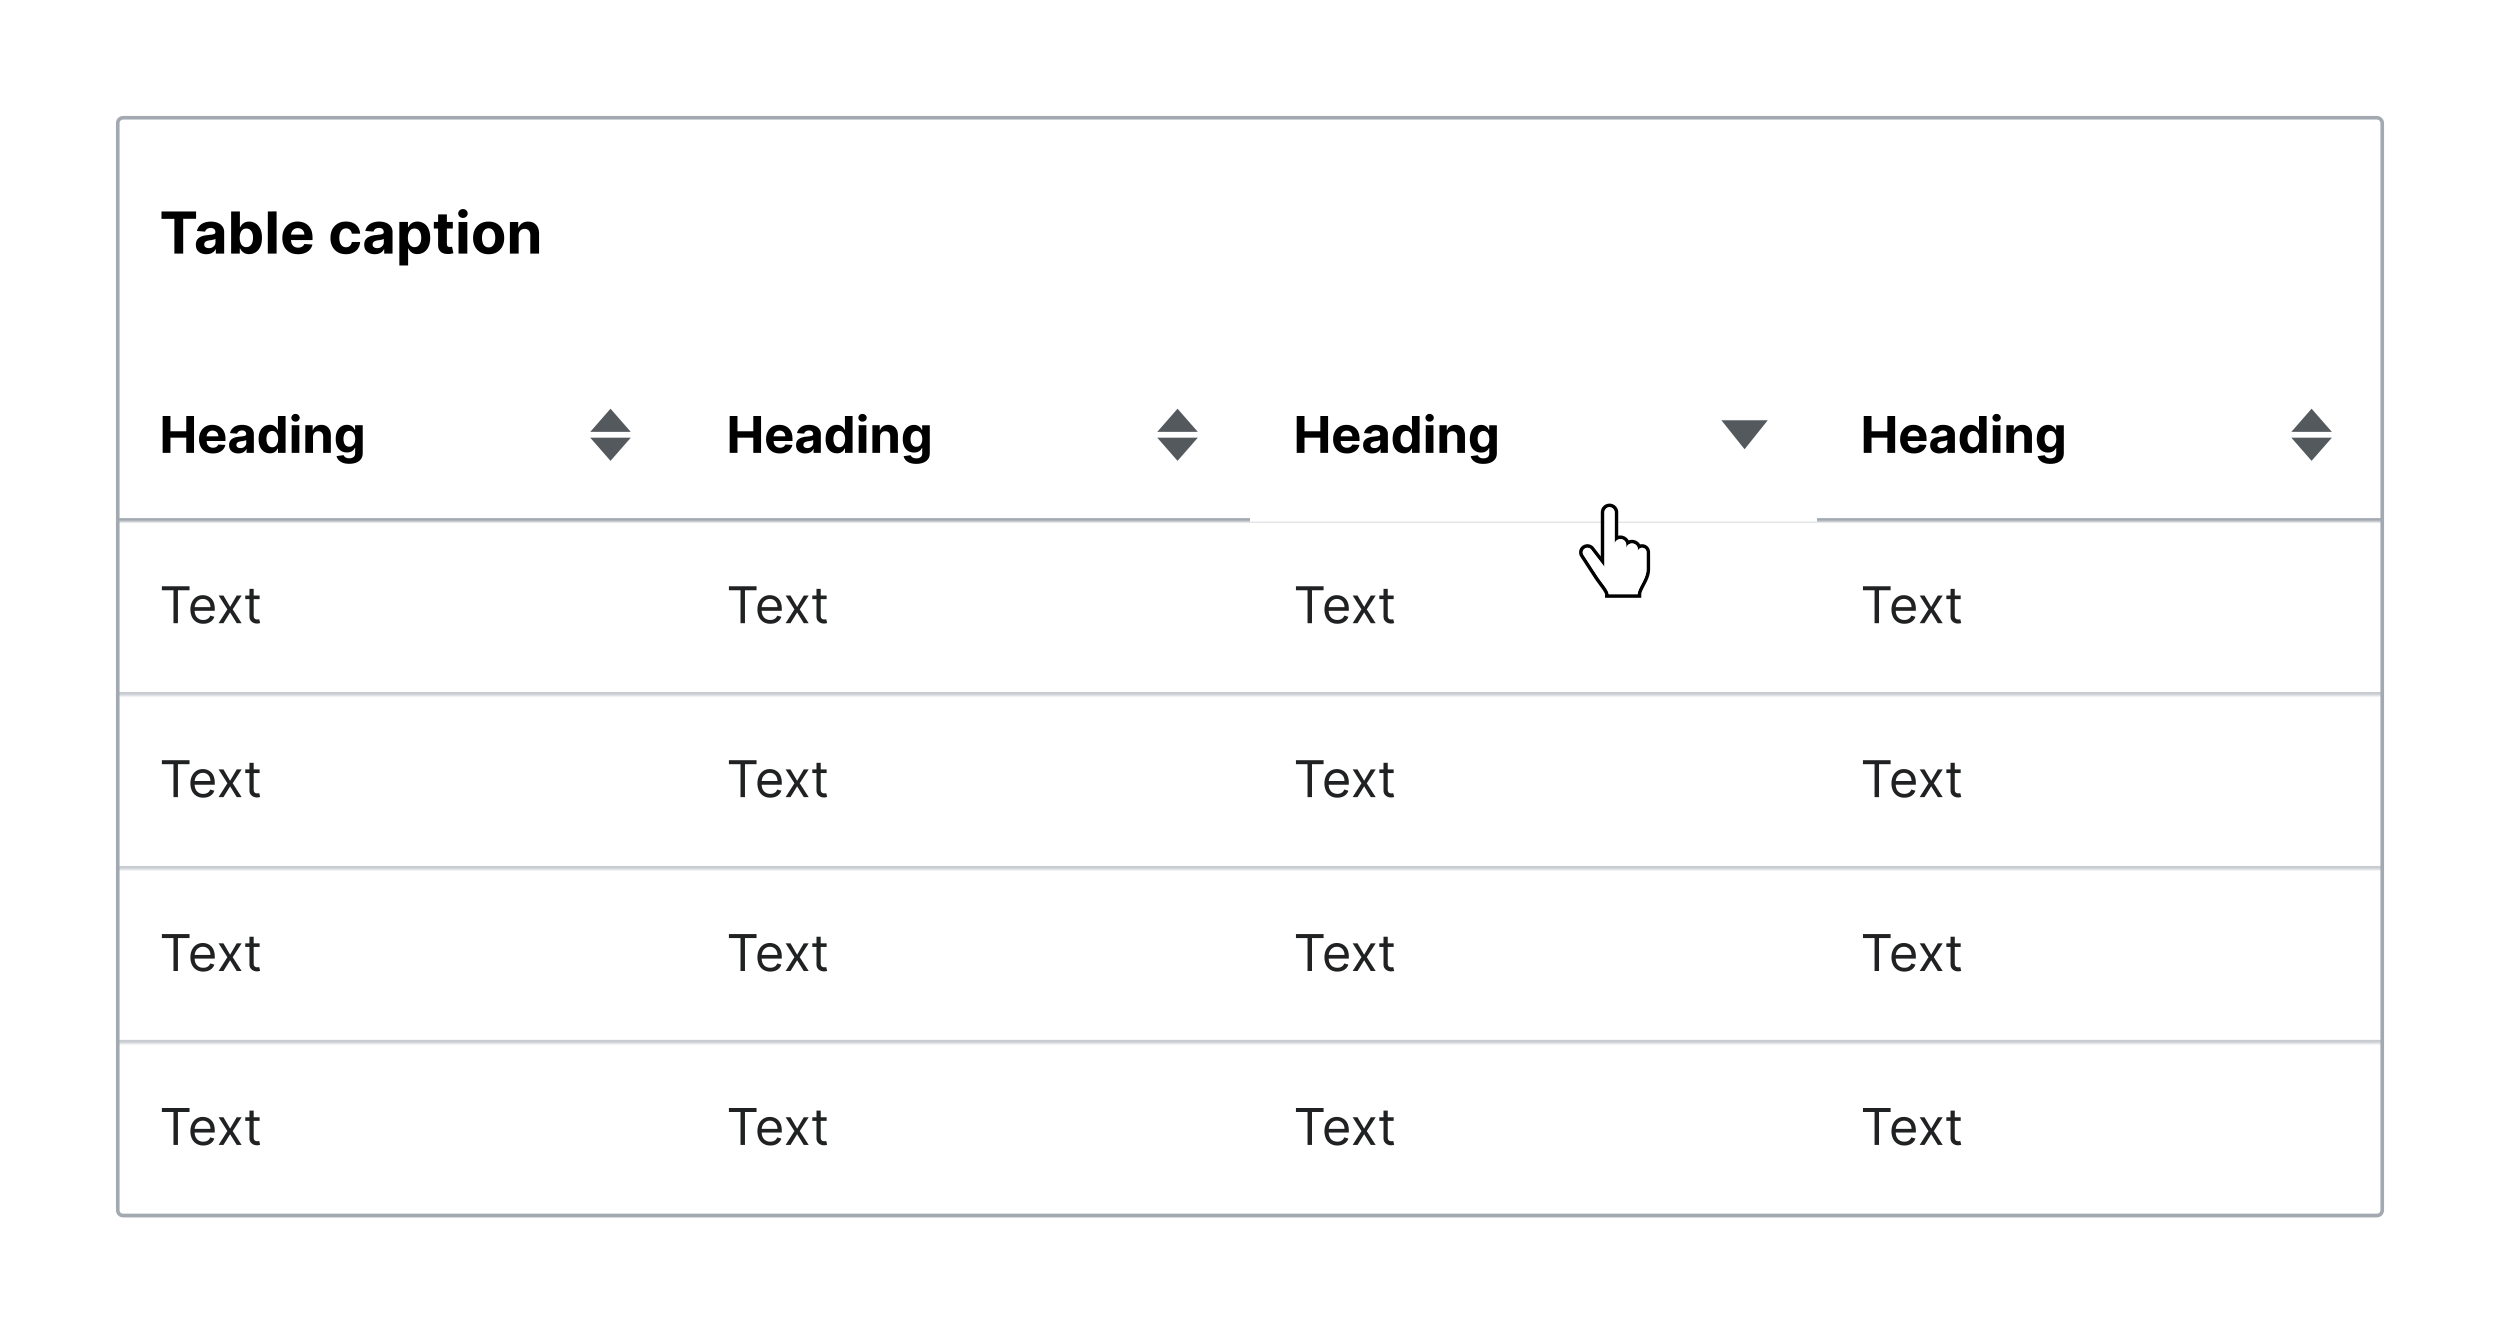 <?xml version="1.0" encoding="UTF-8"?>
<svg xmlns="http://www.w3.org/2000/svg" width="690" height="368" fill="none" viewBox="0 0 690 368">
	<g clip-path="url(#a)">
		<path fill="#fff" d="M32 34a2 2 0 0 1 2-2h622a2 2 0 0 1 2 2v300a2 2 0 0 1-2 2H34a2 2 0 0 1-2-2z"/>
		<path fill="#000" d="M44.57 60.4v-2.04h9.55v2.03h-3.56V70h-2.43v-9.6zm12.38 9.77a4 4 0 0 1-1.49-.3 2.4 2.4 0 0 1-1.03-.87 2.6 2.6 0 0 1-.37-1.44q0-.72.26-1.22.27-.5.73-.8a4 4 0 0 1 1.05-.45 8 8 0 0 1 1.23-.21l1.23-.15q.47-.07.68-.22a.5.5 0 0 0 .2-.42v-.03q0-.54-.33-.84a1.4 1.4 0 0 0-.96-.3q-.65 0-1.04.3-.38.28-.5.71l-2.25-.18a3 3 0 0 1 .67-1.37q.5-.6 1.3-.9a5.6 5.6 0 0 1 3.23-.15q.67.17 1.18.53a2.6 2.6 0 0 1 1.13 2.25V70h-2.3v-1.21h-.06q-.21.4-.57.72a3 3 0 0 1-.84.48 4 4 0 0 1-1.15.17m.7-1.67q.53 0 .94-.21a2 2 0 0 0 .64-.58q.24-.37.24-.83v-.93a1 1 0 0 1-.32.14l-.43.1-.5.1-.44.06a3 3 0 0 0-.74.2 1 1 0 0 0-.5.37 1 1 0 0 0-.17.56q0 .5.36.76.36.25.92.25Zm6.14 1.5V58.36h2.42v4.38h.08q.16-.36.46-.72t.8-.61a3 3 0 0 1 1.22-.25 3.3 3.3 0 0 1 1.76.5q.8.5 1.3 1.5.47.99.47 2.49 0 1.46-.47 2.46a3.5 3.5 0 0 1-1.27 1.52 3.3 3.3 0 0 1-1.8.51 3 3 0 0 1-1.2-.23 3 3 0 0 1-.8-.59 3 3 0 0 1-.47-.72h-.11V70zm2.37-4.36q0 .78.22 1.35.21.6.62.9.41.33 1 .33t1-.33.62-.9q.21-.6.21-1.35t-.2-1.33a2 2 0 0 0-.63-.9q-.4-.32-1-.32t-1 .3-.62.9-.22 1.35m10.18-7.28V70h-2.42V58.36zm5.92 11.81q-1.35 0-2.32-.55a3.7 3.7 0 0 1-1.5-1.55 5 5 0 0 1-.51-2.4q0-1.34.52-2.36a4 4 0 0 1 1.47-1.58 4.3 4.3 0 0 1 2.24-.57q.86 0 1.6.28a3.6 3.6 0 0 1 2.19 2.2q.3.83.31 1.95v.67H78.9v-1.5H84q0-.52-.23-.93a1.6 1.6 0 0 0-.64-.63 2 2 0 0 0-.92-.23q-.56 0-.98.25a2 2 0 0 0-.66.68q-.24.42-.24.94v1.42q0 .64.24 1.12t.68.73 1.06.25q.4 0 .73-.11a2 2 0 0 0 .58-.34q.24-.23.36-.56l2.24.15a3 3 0 0 1-.7 1.41q-.53.6-1.35.93a5 5 0 0 1-1.9.33m13.23 0q-1.35 0-2.31-.57A4 4 0 0 1 91.71 68a5 5 0 0 1-.5-2.34q0-1.35.5-2.35a4 4 0 0 1 1.5-1.59q.95-.57 2.28-.57 1.14 0 2 .41a3.3 3.3 0 0 1 1.35 1.17q.5.75.55 1.76H97.1a1.8 1.8 0 0 0-.51-1.05q-.4-.4-1.07-.4-.56 0-.99.3-.41.3-.64.88t-.24 1.4q0 .84.23 1.43.23.58.65.89.42.3.99.3.4 0 .74-.16.33-.18.55-.5.22-.33.3-.79h2.28a3.6 3.6 0 0 1-.55 1.76 3.3 3.3 0 0 1-1.34 1.18q-.85.43-2.01.43m7.93 0q-.83 0-1.48-.3a2.4 2.4 0 0 1-1.04-.87 2.6 2.6 0 0 1-.37-1.44q0-.72.26-1.22.27-.5.73-.8a4 4 0 0 1 1.05-.45 8 8 0 0 1 1.23-.22l1.23-.14q.47-.07.68-.22a.5.5 0 0 0 .2-.42v-.03q0-.54-.33-.84a1.4 1.4 0 0 0-.96-.3q-.65 0-1.04.3-.38.28-.5.71l-2.25-.18a3 3 0 0 1 .67-1.37q.5-.6 1.3-.9a5.6 5.6 0 0 1 3.23-.15q.67.17 1.18.53a2.6 2.6 0 0 1 1.13 2.25V70h-2.3v-1.21h-.07q-.2.4-.56.72a3 3 0 0 1-.84.48q-.5.17-1.15.17m.7-1.68q.53 0 .94-.2a2 2 0 0 0 .64-.59q.23-.36.23-.82v-.93a1 1 0 0 1-.3.14l-.44.1-.5.1-.44.06a3 3 0 0 0-.74.2 1 1 0 0 0-.5.36 1 1 0 0 0-.17.57q0 .5.36.76.36.25.92.25m6.1 4.78v-12h2.38v1.47h.11q.15-.36.46-.72.3-.36.8-.61a3.3 3.3 0 0 1 4.28 1.74q.48 1 .48 2.5 0 1.46-.47 2.46a3.5 3.5 0 0 1-1.28 1.52 3.3 3.3 0 0 1-1.8.51 3 3 0 0 1-1.2-.23 3 3 0 0 1-.8-.59 3 3 0 0 1-.47-.72h-.07v4.67zm2.36-7.63q0 .78.22 1.35.21.6.63.9.4.33.99.33.6 0 1-.33t.62-.9q.22-.6.22-1.35t-.22-1.33a2 2 0 0 0-.61-.9q-.41-.32-1.01-.32t-1 .3-.62.9-.22 1.35m12.4-4.37v1.82h-5.25v-1.82zm-4.06-2.09h2.42v8.14q0 .33.1.52a.6.6 0 0 0 .29.26q.19.07.43.07.17 0 .34-.03l.26-.05.38 1.8-.5.13a4 4 0 0 1-.81.1q-.88.03-1.53-.23a2 2 0 0 1-1.02-.83 2.5 2.5 0 0 1-.36-1.42zM126.56 70v-8.73h2.42V70zm1.22-9.85q-.54 0-.93-.36a1.2 1.2 0 0 1-.38-.87q0-.5.38-.86.39-.36.93-.36.53 0 .92.36.38.36.38.86 0 .51-.38.87a1.3 1.3 0 0 1-.92.36m7.08 10.02q-1.32 0-2.29-.56a4 4 0 0 1-1.48-1.58 5 5 0 0 1-.52-2.36q0-1.35.52-2.36a4 4 0 0 1 1.48-1.58q.97-.57 2.3-.57 1.31 0 2.28.57t1.48 1.58q.53 1 .53 2.36 0 1.34-.53 2.36a4 4 0 0 1-1.48 1.58q-.96.56-2.29.56m.01-1.88q.6.01 1-.34.41-.34.62-.94.2-.6.2-1.36 0-.75-.2-1.36-.2-.59-.61-.94a1.5 1.5 0 0 0-1-.34q-.61 0-1.03.34-.4.35-.62.95-.2.6-.2 1.35t.2 1.36.62.94q.42.34 1.02.34m8.28-3.34V70h-2.42v-8.73h2.3v1.54h.11q.3-.75.97-1.2.68-.45 1.66-.45.9 0 1.58.4.67.4 1.05 1.13.38.75.38 1.75V70h-2.42v-5.12q0-.8-.41-1.25-.42-.45-1.14-.46-.5 0-.87.21-.36.21-.58.61-.2.4-.2.96"/>
		<mask id="b" fill="#fff">
			<path d="M32 96h626v48H32z"/>
		</mask>
		<path fill="#A2A9B1" d="M658 143H32v2h626z" mask="url(#b)"/>
		<g clip-path="url(#c)">
			<path fill="#000" d="M44.89 125v-10.18h2.15v4.2h4.37v-4.2h2.14V125h-2.14v-4.2h-4.37v4.2zm13.84.15q-1.18 0-2.03-.48a3.3 3.3 0 0 1-1.3-1.36 4.5 4.5 0 0 1-.46-2.1q0-1.17.46-2.06a3.4 3.4 0 0 1 1.29-1.39q.82-.5 1.96-.5.75 0 1.4.25a3.1 3.1 0 0 1 1.91 1.93q.27.73.27 1.7v.58H55.8v-1.3h4.45a1.6 1.6 0 0 0-.2-.82 1.4 1.4 0 0 0-.55-.55 1.6 1.6 0 0 0-.81-.2 1.6 1.6 0 0 0-.86.22 1.6 1.6 0 0 0-.57.6q-.2.35-.22.81v1.25q0 .56.21.98.22.4.6.63a2 2 0 0 0 .92.23q.36 0 .65-.1a1.3 1.3 0 0 0 .82-.79l1.96.13a3 3 0 0 1-.61 1.23q-.45.52-1.19.82-.72.3-1.66.29m7.02 0a3 3 0 0 1-1.3-.26 2 2 0 0 1-.9-.76 2.3 2.3 0 0 1-.33-1.26q0-.64.23-1.07t.64-.7a3 3 0 0 1 .91-.4 7 7 0 0 1 1.08-.18l1.08-.13q.4-.07.59-.2a.4.4 0 0 0 .18-.36v-.03q0-.47-.3-.73-.29-.26-.83-.26-.57 0-.91.25a1.2 1.2 0 0 0-.45.63l-1.96-.16q.15-.69.6-1.2a3 3 0 0 1 1.12-.79q.7-.28 1.61-.28.63 0 1.22.15t1.04.47a2.3 2.3 0 0 1 .98 1.97V125h-2v-1.06h-.07a2 2 0 0 1-.49.63q-.3.27-.74.43a3 3 0 0 1-1 .14m.6-1.47q.48 0 .83-.18.36-.2.57-.5.2-.33.2-.73v-.81a1 1 0 0 1-.28.12l-.38.1-.43.07-.38.05a3 3 0 0 0-.65.18q-.28.12-.44.32a1 1 0 0 0-.15.5q0 .43.31.66.32.22.8.22m8.12 1.44q-.86 0-1.58-.44a3 3 0 0 1-1.11-1.33 5 5 0 0 1-.41-2.16q0-1.3.42-2.18.42-.87 1.12-1.3a3 3 0 0 1 1.55-.45q.65 0 1.07.22t.7.54.4.63h.07v-3.83h2.11V125h-2.09v-1.22h-.09q-.15.3-.42.63a2 2 0 0 1-.7.51q-.42.2-1.04.2m.67-1.68q.51 0 .86-.28.36-.28.55-.79a3 3 0 0 0 .2-1.19q0-.68-.2-1.18a1.7 1.7 0 0 0-.54-.78 1.4 1.4 0 0 0-.87-.27q-.52 0-.88.28t-.54.79a3 3 0 0 0-.19 1.16q0 .67.19 1.18.18.5.54.8.36.28.88.28M80.5 125v-7.64h2.12V125zm1.07-8.62a1.2 1.2 0 0 1-.81-.31 1 1 0 0 1-.34-.76 1 1 0 0 1 .34-.75 1 1 0 0 1 .8-.32q.48 0 .81.32a1 1 0 0 1 .34.75q0 .43-.34.76a1 1 0 0 1-.8.3m4.82 4.2V125h-2.12v-7.64h2.02v1.35h.1q.24-.67.84-1.05.6-.4 1.45-.4.8 0 1.39.35.6.35.92 1 .32.63.32 1.53V125H89.2v-4.48q0-.7-.36-1.1t-1-.4a1.5 1.5 0 0 0-.76.19 1.3 1.3 0 0 0-.5.54 2 2 0 0 0-.19.84Zm10 7.44q-1.04 0-1.77-.28a3 3 0 0 1-1.17-.76 2.3 2.3 0 0 1-.56-1.09l1.96-.26a1.3 1.3 0 0 0 .8.75q.31.12.78.12.69 0 1.14-.34.45-.33.45-1.12v-1.4h-.09a2 2 0 0 1-.41.6 2 2 0 0 1-.72.47q-.44.18-1.05.18a3 3 0 0 1-1.56-.4 3 3 0 0 1-1.12-1.23 5 5 0 0 1-.41-2.1q0-1.29.42-2.16.43-.87 1.12-1.3a3 3 0 0 1 1.55-.44q.65 0 1.07.22.44.21.7.54.27.31.41.63h.08v-1.29h2.1v7.71q0 .98-.47 1.63-.48.66-1.32.99-.83.33-1.94.33m.04-4.72q.51 0 .86-.25.36-.27.55-.74.2-.48.2-1.15 0-.68-.2-1.17a1.7 1.7 0 0 0-.54-.77 1.4 1.4 0 0 0-.87-.27q-.53 0-.88.28a1.7 1.7 0 0 0-.55.78 3 3 0 0 0-.18 1.15q0 .66.18 1.14.2.48.55.74t.88.26"/>
			<path fill="#54595D" d="m168.5 112.8-5.6 6.4h11.2zm0 14.4-5.6-6.4h11.2z"/>
		</g>
		<g clip-path="url(#d)">
			<path fill="#000" d="M201.39 125v-10.18h2.15v4.2h4.37v-4.2h2.14V125h-2.14v-4.2h-4.37v4.2zm13.84.15q-1.18 0-2.03-.48a3.3 3.3 0 0 1-1.3-1.36 4.5 4.5 0 0 1-.46-2.1q0-1.17.46-2.06a3.4 3.4 0 0 1 1.28-1.39q.84-.5 1.96-.5.76 0 1.41.25a3.1 3.1 0 0 1 1.91 1.93q.27.73.27 1.7v.58h-6.44v-1.3h4.45q0-.46-.2-.82a1.4 1.4 0 0 0-.55-.55 1.6 1.6 0 0 0-.81-.2q-.47 0-.86.22a1.6 1.6 0 0 0-.57.6q-.2.35-.22.81v1.25q0 .56.21.98.23.4.6.63.4.23.92.23.36 0 .65-.1a1.3 1.3 0 0 0 .82-.79l1.96.13a3 3 0 0 1-.61 1.23q-.45.52-1.19.82-.72.3-1.66.29m7.02 0a3 3 0 0 1-1.3-.26 2 2 0 0 1-.9-.76 2.3 2.3 0 0 1-.33-1.26q0-.64.23-1.07t.64-.7q.4-.25.91-.4.51-.14 1.08-.18l1.08-.13q.4-.07.59-.2a.4.4 0 0 0 .18-.36v-.03q0-.47-.3-.73-.29-.26-.83-.26-.57 0-.91.25a1.2 1.2 0 0 0-.45.63l-1.96-.16q.15-.69.6-1.2a3 3 0 0 1 1.12-.79q.7-.28 1.61-.28.63 0 1.22.15t1.04.47a2.3 2.3 0 0 1 .98 1.97V125h-2v-1.06h-.07a2 2 0 0 1-1.23 1.06 3 3 0 0 1-1 .14m.6-1.47q.48 0 .83-.18.36-.2.56-.5.2-.33.2-.73v-.81l-.27.12-.38.1-.43.07-.38.05a3 3 0 0 0-.65.18q-.28.12-.44.32a1 1 0 0 0-.15.5q0 .43.31.66.32.22.8.22m8.12 1.44q-.86 0-1.58-.44a3 3 0 0 1-1.11-1.33 5 5 0 0 1-.41-2.16q0-1.3.42-2.18.42-.87 1.13-1.3a2.9 2.9 0 0 1 2.61-.23q.43.22.7.54.27.31.4.63h.07v-3.83h2.11V125h-2.09v-1.22h-.09q-.15.3-.42.63a2 2 0 0 1-.7.51q-.42.2-1.04.2m.67-1.68q.51 0 .86-.28.36-.28.55-.79.2-.5.2-1.19t-.2-1.18a1.7 1.7 0 0 0-.54-.78 1.4 1.4 0 0 0-.87-.27q-.52 0-.88.28a2 2 0 0 0-.54.79 3 3 0 0 0-.19 1.16q0 .67.19 1.18.18.5.54.8.36.28.88.28M237 125v-7.64h2.12V125zm1.06-8.62q-.47 0-.8-.31a1 1 0 0 1-.34-.76 1 1 0 0 1 .33-.75 1 1 0 0 1 .81-.32q.48 0 .81.32a1 1 0 0 1 .34.75 1 1 0 0 1-.34.76q-.33.3-.8.3m4.83 4.2V125h-2.12v-7.64h2.02v1.35h.1q.24-.67.84-1.05.6-.4 1.45-.4.8 0 1.39.35t.91 1q.33.63.33 1.53V125h-2.12v-4.48q0-.7-.35-1.1-.37-.4-1-.4a1.5 1.5 0 0 0-.76.19 1.3 1.3 0 0 0-.5.54 2 2 0 0 0-.19.84m10 7.44q-1.04 0-1.77-.28a3 3 0 0 1-1.17-.76 2.3 2.3 0 0 1-.56-1.09l1.96-.26a1.3 1.3 0 0 0 .8.75q.31.12.78.12.69 0 1.14-.34.45-.33.45-1.12v-1.4h-.09a2 2 0 0 1-.42.6 2 2 0 0 1-.71.47q-.44.18-1.05.18a3 3 0 0 1-1.56-.4 3 3 0 0 1-1.12-1.23 5 5 0 0 1-.41-2.1q0-1.29.42-2.16.43-.87 1.12-1.3a3 3 0 0 1 1.55-.44q.64 0 1.07.22.44.21.7.54.27.31.41.63h.08v-1.29h2.1v7.71q0 .98-.47 1.63-.48.66-1.33.99-.84.33-1.93.33m.04-4.72q.5 0 .86-.25a1.6 1.6 0 0 0 .55-.74q.2-.48.2-1.15 0-.68-.2-1.17a1.7 1.7 0 0 0-.54-.77 1.4 1.4 0 0 0-.87-.27q-.53 0-.88.28a1.7 1.7 0 0 0-.55.78 3 3 0 0 0-.18 1.15q0 .66.18 1.14.2.48.55.74t.88.26"/>
			<path fill="#54595D" d="m325 112.8-5.6 6.4h11.2zm0 14.4-5.6-6.4h11.2z"/>
		</g>
		<g filter="url(#e)">
			<path fill="#fff" d="M345 96h156.5v48H345z"/>
			<path fill="#000" d="M357.89 125v-10.18h2.15v4.2h4.37v-4.2h2.14V125h-2.14v-4.2h-4.37v4.2zm13.84.15q-1.18 0-2.03-.48a3.3 3.3 0 0 1-1.3-1.36 4.5 4.5 0 0 1-.46-2.1q0-1.17.46-2.06a3.4 3.4 0 0 1 1.28-1.39q.84-.5 1.96-.5.76 0 1.41.25a3.1 3.1 0 0 1 1.91 1.93q.27.73.27 1.7v.58h-6.45v-1.3h4.46q0-.46-.2-.82a1.4 1.4 0 0 0-.55-.55 1.6 1.6 0 0 0-.81-.2q-.48 0-.86.22a1.6 1.6 0 0 0-.57.6q-.2.35-.22.81v1.25q0 .56.21.98.21.4.6.63.4.23.92.23.36 0 .65-.1a1.3 1.3 0 0 0 .82-.79l1.96.13a3 3 0 0 1-.61 1.23q-.45.52-1.19.82-.72.3-1.66.29m7.02 0a3 3 0 0 1-1.3-.26 2 2 0 0 1-.9-.76 2.3 2.3 0 0 1-.33-1.26q0-.64.23-1.07t.64-.7q.4-.25.91-.4.52-.14 1.08-.18l1.08-.13q.4-.07.59-.2a.4.4 0 0 0 .18-.36v-.03q0-.47-.3-.73-.29-.26-.83-.26-.57 0-.91.25a1.2 1.2 0 0 0-.45.63l-1.96-.16q.15-.69.6-1.2a3 3 0 0 1 1.12-.79q.7-.28 1.61-.28.63 0 1.22.15t1.04.47a2.3 2.3 0 0 1 .98 1.97V125h-2v-1.06h-.07a2 2 0 0 1-1.23 1.06 3 3 0 0 1-1 .14m.6-1.47q.48 0 .83-.18.36-.2.56-.5.2-.33.2-.73v-.81l-.26.12-.39.1-.42.07-.4.05a3 3 0 0 0-.64.18q-.28.12-.44.32a1 1 0 0 0-.15.5q0 .43.31.66.32.22.8.22m8.12 1.44q-.87 0-1.58-.44a3 3 0 0 1-1.11-1.33 5 5 0 0 1-.41-2.16q0-1.3.42-2.18.42-.87 1.13-1.3a2.9 2.9 0 0 1 2.61-.23q.43.22.7.54.27.31.4.63h.07v-3.83h2.11V125h-2.09v-1.22h-.09q-.15.3-.42.63a2 2 0 0 1-.7.51q-.42.2-1.04.2m.67-1.68q.51 0 .86-.28.36-.28.55-.79.2-.5.2-1.19t-.2-1.18a1.7 1.7 0 0 0-.54-.78 1.4 1.4 0 0 0-.87-.27q-.52 0-.88.28a2 2 0 0 0-.54.79 3 3 0 0 0-.19 1.16q0 .67.19 1.18.18.5.54.8.36.28.88.28m5.37 1.56v-7.64h2.12V125zm1.06-8.62q-.47 0-.8-.31a1 1 0 0 1-.34-.76 1 1 0 0 1 .33-.75 1 1 0 0 1 .81-.32q.48 0 .81.32a1 1 0 0 1 .34.75 1 1 0 0 1-.34.76q-.33.3-.8.3m4.83 4.2V125h-2.12v-7.64h2.02v1.35h.1q.24-.67.84-1.05.6-.4 1.45-.4.8 0 1.39.35t.91 1q.33.63.33 1.53V125h-2.12v-4.48q0-.7-.35-1.1-.37-.4-1-.4a1.5 1.5 0 0 0-.76.19 1.3 1.3 0 0 0-.5.54 2 2 0 0 0-.19.84m10 7.44q-1.04 0-1.77-.28a3 3 0 0 1-1.17-.76 2.3 2.3 0 0 1-.56-1.09l1.96-.26a1.3 1.3 0 0 0 .8.75q.31.12.78.12.69 0 1.14-.34.45-.33.45-1.12v-1.4h-.09a2 2 0 0 1-.42.6 2 2 0 0 1-.71.47q-.44.18-1.05.18a3 3 0 0 1-1.56-.4 3 3 0 0 1-1.12-1.23 5 5 0 0 1-.41-2.1q0-1.29.42-2.16.43-.87 1.12-1.3a3 3 0 0 1 1.55-.44q.65 0 1.07.22.44.21.7.54.27.31.41.63h.08v-1.29h2.1v7.71q0 .98-.47 1.63-.48.66-1.32.99t-1.94.33m.04-4.72q.5 0 .86-.25a1.6 1.6 0 0 0 .55-.74q.2-.48.2-1.15 0-.68-.2-1.17a1.7 1.7 0 0 0-.54-.77 1.4 1.4 0 0 0-.87-.27q-.53 0-.88.28a1.7 1.7 0 0 0-.55.78 3 3 0 0 0-.18 1.15q0 .66.18 1.14.2.48.55.74t.88.26"/>
			<path fill="#54595D" fill-rule="evenodd" d="m481.5 124-6.4-8h12.8z" clip-rule="evenodd"/>
		</g>
		<g clip-path="url(#f)">
			<path fill="#000" d="M514.39 125v-10.18h2.15v4.2h4.37v-4.2h2.15V125h-2.15v-4.2h-4.37v4.2zm13.84.15q-1.18 0-2.03-.48a3.3 3.3 0 0 1-1.3-1.36 4.5 4.5 0 0 1-.46-2.1q0-1.17.46-2.06a3.4 3.4 0 0 1 1.29-1.39q.82-.5 1.95-.5.76 0 1.41.25a3.1 3.1 0 0 1 1.91 1.93q.27.73.27 1.7v.58h-6.44v-1.3h4.45q0-.46-.2-.82a1.4 1.4 0 0 0-.55-.55 1.6 1.6 0 0 0-.81-.2q-.48 0-.86.22a1.6 1.6 0 0 0-.57.6q-.2.35-.22.81v1.25q0 .56.21.98.23.4.6.63.4.23.92.23.36 0 .65-.1a1.3 1.3 0 0 0 .82-.79l1.96.13a3 3 0 0 1-.61 1.23q-.45.52-1.19.82-.72.3-1.66.29m7.02 0a3 3 0 0 1-1.3-.26 2 2 0 0 1-.9-.76 2.3 2.3 0 0 1-.33-1.26q0-.64.23-1.07t.64-.7q.4-.25.91-.4.51-.14 1.08-.18l1.08-.13q.4-.07.59-.2a.4.4 0 0 0 .18-.36v-.03q0-.47-.3-.73-.29-.26-.83-.26-.57 0-.91.25a1.2 1.2 0 0 0-.45.63l-1.96-.16q.15-.69.6-1.2a3 3 0 0 1 1.12-.79q.7-.28 1.61-.28.63 0 1.22.15t1.04.47a2.3 2.3 0 0 1 .98 1.97V125h-2v-1.06h-.07a2 2 0 0 1-1.23 1.06 3 3 0 0 1-1 .14m.6-1.47q.48 0 .83-.18.36-.2.57-.5.2-.33.2-.73v-.81l-.27.12-.39.1-.42.07-.4.05a3 3 0 0 0-.64.18q-.28.12-.44.32a1 1 0 0 0-.15.5q0 .43.31.66.32.22.8.22m8.12 1.44q-.87 0-1.58-.44a3 3 0 0 1-1.11-1.33 5 5 0 0 1-.41-2.16q0-1.3.42-2.18.42-.87 1.13-1.3a2.9 2.9 0 0 1 2.61-.23q.43.22.7.54.27.31.4.63h.07v-3.83h2.11V125h-2.09v-1.22h-.09q-.15.3-.42.63a2 2 0 0 1-.7.51q-.42.2-1.04.2m.67-1.68q.51 0 .86-.28.36-.28.55-.79.2-.5.2-1.19t-.2-1.18a1.7 1.7 0 0 0-.54-.78 1.4 1.4 0 0 0-.87-.27q-.52 0-.88.28a2 2 0 0 0-.54.79 3 3 0 0 0-.19 1.16q0 .67.19 1.18.18.5.54.8.36.28.88.28M550 125v-7.64h2.12V125zm1.07-8.62q-.48 0-.81-.31a1 1 0 0 1-.34-.76 1 1 0 0 1 .34-.75 1 1 0 0 1 .8-.32q.48 0 .81.32a1 1 0 0 1 .34.75 1 1 0 0 1-.34.76q-.33.3-.8.3m4.82 4.2V125h-2.12v-7.64h2.02v1.35h.1q.24-.67.84-1.05.6-.4 1.45-.4.8 0 1.39.35t.92 1q.32.63.32 1.53V125h-2.11v-4.48q0-.7-.36-1.1-.37-.4-1-.4a1.5 1.5 0 0 0-.76.19 1.3 1.3 0 0 0-.5.54 2 2 0 0 0-.19.84m10 7.44q-1.04 0-1.77-.28a3 3 0 0 1-1.17-.76 2.3 2.3 0 0 1-.56-1.09l1.96-.26a1.3 1.3 0 0 0 .8.75q.32.12.78.12.69 0 1.14-.34.45-.33.45-1.12v-1.4h-.09a2 2 0 0 1-.42.6 2 2 0 0 1-.71.47q-.44.18-1.04.18a3 3 0 0 1-1.57-.4 3 3 0 0 1-1.12-1.23 5 5 0 0 1-.41-2.1q0-1.29.42-2.16t1.12-1.3a3 3 0 0 1 1.55-.44q.65 0 1.07.22.44.21.7.54.27.31.41.63h.08v-1.29h2.1v7.71q0 .98-.47 1.63-.48.66-1.32.99t-1.94.33m.04-4.72q.51 0 .86-.25a1.6 1.6 0 0 0 .55-.74q.2-.48.2-1.15 0-.68-.2-1.17a1.7 1.7 0 0 0-.54-.77 1.4 1.4 0 0 0-.87-.27q-.53 0-.88.28a1.7 1.7 0 0 0-.55.78 3 3 0 0 0-.18 1.15q0 .66.18 1.14.2.48.55.74t.88.26"/>
			<path fill="#54595D" d="m638 112.8-5.6 6.4h11.2zm0 14.4-5.6-6.4h11.2z"/>
		</g>
		<mask id="g" fill="#fff">
			<path d="M32 144h626v48H32z"/>
		</mask>
		<path fill="#C8CCD1" d="M658 191H32v2h626z" mask="url(#g)"/>
		<path fill="#202122" d="M44.68 162.91v-1.1h7.63v1.1h-3.2V172h-1.23v-9.09zm11.43 9.25a3.6 3.6 0 0 1-1.9-.49 3.3 3.3 0 0 1-1.23-1.37 5 5 0 0 1-.43-2.06q0-1.17.43-2.07.44-.9 1.2-1.4.78-.5 1.81-.5.6 0 1.18.2a3 3 0 0 1 1.82 1.81 5 5 0 0 1 .28 1.8v.5h-5.89v-1.02h4.7q0-.64-.26-1.15a2 2 0 0 0-.73-.8q-.46-.3-1.1-.3-.7 0-1.21.36a2.3 2.3 0 0 0-.78.9 3 3 0 0 0-.28 1.17v.68q0 .87.3 1.47a2.2 2.2 0 0 0 2.09 1.22q.46 0 .83-.13a2 2 0 0 0 .66-.4 2 2 0 0 0 .42-.67l1.13.32a2.5 2.5 0 0 1-.6 1.01q-.42.44-1.04.68t-1.4.24m5.57-7.8 1.83 3.13 1.83-3.13h1.36l-2.47 3.82 2.46 3.82h-1.35l-1.83-2.96-1.83 2.96h-1.35l2.43-3.82-2.43-3.82zm9.97 0v1h-3.96v-1zm-2.8-1.83h1.17v7.28q0 .5.14.75.15.24.38.33.23.08.5.08l.31-.02.2-.04.24 1.05-.34.09a3 3 0 0 1-.54.05q-.5 0-.97-.21a2 2 0 0 1-.79-.66q-.3-.43-.3-1.1zm132.33.38v-1.1h7.63v1.1h-3.2V172h-1.23v-9.09zm11.43 9.25a3.6 3.6 0 0 1-1.9-.49 3.3 3.3 0 0 1-1.23-1.37 5 5 0 0 1-.43-2.06q0-1.17.43-2.07t1.2-1.4 1.8-.5q.6 0 1.19.2a3 3 0 0 1 1.82 1.81 5 5 0 0 1 .28 1.8v.5h-5.89v-1.02h4.7q0-.64-.26-1.15a2 2 0 0 0-.73-.8q-.46-.3-1.1-.3-.7 0-1.21.36a2.3 2.3 0 0 0-.78.9 3 3 0 0 0-.28 1.17v.68q0 .87.3 1.47t.84.9q.53.32 1.25.32.45 0 .83-.13.38-.15.65-.4a2 2 0 0 0 .43-.67l1.13.32a2.5 2.5 0 0 1-.6 1.01q-.42.44-1.04.68t-1.4.24m5.57-7.8 1.83 3.13 1.83-3.13h1.36l-2.47 3.82 2.47 3.82h-1.36l-1.83-2.96-1.83 2.96h-1.35l2.43-3.82-2.43-3.82zm9.97 0v1h-3.96v-1zm-2.8-1.83h1.17v7.28q0 .5.14.75.15.24.38.33.23.08.5.08l.3-.02.2-.04.25 1.05a3 3 0 0 1-.88.14q-.5 0-.97-.21a2 2 0 0 1-.79-.66q-.3-.43-.3-1.1zm132.33.38v-1.1h7.63v1.1h-3.2V172h-1.23v-9.09zm11.43 9.25a3.6 3.6 0 0 1-1.9-.49 3.3 3.3 0 0 1-1.23-1.37 5 5 0 0 1-.43-2.06q0-1.17.43-2.07t1.2-1.4 1.8-.5q.6 0 1.19.2a3 3 0 0 1 1.82 1.81 5 5 0 0 1 .28 1.8v.5h-5.89v-1.02h4.7q0-.64-.26-1.15a2 2 0 0 0-.73-.8q-.46-.3-1.1-.3-.7 0-1.21.36a2.3 2.3 0 0 0-.78.9 3 3 0 0 0-.28 1.17v.68q0 .87.3 1.47t.84.9 1.25.32q.45 0 .83-.13.38-.15.65-.4a2 2 0 0 0 .43-.67l1.13.32a2.5 2.5 0 0 1-.6 1.01q-.42.44-1.04.68t-1.4.24m5.57-7.8 1.83 3.13 1.83-3.13h1.36l-2.47 3.82 2.46 3.82h-1.35l-1.83-2.96-1.83 2.96h-1.35l2.43-3.82-2.43-3.82zm9.97 0v1h-3.96v-1zm-2.8-1.83h1.17v7.28q0 .5.14.75.15.24.38.33.23.08.5.08l.3-.02.2-.04.25 1.05a3 3 0 0 1-.88.14q-.5 0-.97-.21a2 2 0 0 1-.79-.66q-.3-.43-.3-1.1zm132.33.38v-1.1h7.63v1.1h-3.2V172h-1.23v-9.09zm11.43 9.25a3.6 3.6 0 0 1-1.9-.49 3.3 3.3 0 0 1-1.23-1.37 5 5 0 0 1-.43-2.06q0-1.17.43-2.07t1.2-1.4 1.8-.5q.6 0 1.19.2a3 3 0 0 1 1.82 1.81 5 5 0 0 1 .28 1.8v.5h-5.89v-1.02h4.7q0-.64-.26-1.15a2 2 0 0 0-.73-.8q-.46-.3-1.1-.3-.7 0-1.21.36a2.3 2.3 0 0 0-.78.9 3 3 0 0 0-.28 1.17v.68q0 .87.3 1.47t.84.9q.53.32 1.25.32.45 0 .83-.13.38-.15.65-.4a2 2 0 0 0 .43-.67l1.13.32a2.5 2.5 0 0 1-.6 1.01q-.42.44-1.04.68t-1.4.24m5.57-7.8 1.83 3.13 1.83-3.13h1.35l-2.46 3.82 2.46 3.82h-1.35l-1.83-2.96-1.83 2.96h-1.35l2.43-3.82-2.43-3.82zm9.97 0v1h-3.96v-1zm-2.8-1.83h1.17v7.28q0 .5.14.75.15.24.38.33.24.08.5.08l.3-.02.2-.04.25 1.05a3 3 0 0 1-.88.14q-.5 0-.97-.21a2 2 0 0 1-.79-.66q-.3-.43-.3-1.1z"/>
		<mask id="h" fill="#fff">
			<path d="M32 192h626v48H32z"/>
		</mask>
		<path fill="#C8CCD1" d="M658 239H32v2h626z" mask="url(#h)"/>
		<path fill="#202122" d="M44.68 210.91v-1.1h7.63v1.1h-3.2V220h-1.23v-9.09zm11.43 9.25a3.6 3.6 0 0 1-1.9-.49 3.3 3.3 0 0 1-1.23-1.37 5 5 0 0 1-.43-2.06q0-1.17.43-2.07.44-.9 1.2-1.4.78-.5 1.81-.5.6 0 1.18.2a3 3 0 0 1 1.82 1.81 5 5 0 0 1 .28 1.8v.5h-5.89v-1.02h4.7q0-.64-.26-1.15a2 2 0 0 0-.73-.8q-.46-.3-1.1-.3-.7 0-1.21.36a2.3 2.3 0 0 0-.78.9 3 3 0 0 0-.28 1.17v.68q0 .87.3 1.47a2.2 2.2 0 0 0 2.09 1.22q.46 0 .83-.13a2 2 0 0 0 .66-.4 2 2 0 0 0 .42-.67l1.13.32a2.5 2.5 0 0 1-.6 1.01q-.42.44-1.04.68t-1.4.24m5.57-7.8 1.83 3.13 1.83-3.13h1.36l-2.47 3.82 2.46 3.82h-1.35l-1.83-2.96-1.83 2.96h-1.35l2.43-3.82-2.43-3.82zm9.97 0v1h-3.96v-1zm-2.8-1.83h1.17v7.28q0 .5.14.75.15.24.38.33.23.08.5.08l.31-.02.2-.04.24 1.05-.34.09a3 3 0 0 1-.54.05q-.5 0-.97-.21a2 2 0 0 1-.79-.66q-.3-.43-.3-1.1zm132.33.38v-1.1h7.63v1.1h-3.2V220h-1.23v-9.09zm11.43 9.25a3.6 3.6 0 0 1-1.9-.49 3.3 3.3 0 0 1-1.23-1.37 5 5 0 0 1-.43-2.06q0-1.17.43-2.07t1.2-1.4 1.8-.5q.6 0 1.19.2a3 3 0 0 1 1.82 1.81 5 5 0 0 1 .28 1.8v.5h-5.89v-1.02h4.7q0-.64-.26-1.15a2 2 0 0 0-.73-.8q-.46-.3-1.1-.3-.7 0-1.21.36a2.3 2.3 0 0 0-.78.9 3 3 0 0 0-.28 1.17v.68q0 .87.3 1.47t.84.9q.53.32 1.25.32.45 0 .83-.13.38-.15.65-.4a2 2 0 0 0 .43-.67l1.13.32a2.5 2.5 0 0 1-.6 1.01q-.42.44-1.04.68t-1.4.24m5.57-7.8 1.83 3.13 1.83-3.13h1.36l-2.47 3.82 2.47 3.82h-1.36l-1.83-2.96-1.83 2.96h-1.35l2.43-3.82-2.43-3.82zm9.97 0v1h-3.96v-1zm-2.8-1.83h1.17v7.28q0 .5.14.75.15.24.38.33.23.08.5.08l.3-.02.2-.04.25 1.05a3 3 0 0 1-.88.14q-.5 0-.97-.21a2 2 0 0 1-.79-.66q-.3-.43-.3-1.1zm132.33.38v-1.1h7.63v1.1h-3.2V220h-1.23v-9.09zm11.43 9.25a3.6 3.6 0 0 1-1.9-.49 3.3 3.3 0 0 1-1.23-1.37 5 5 0 0 1-.43-2.06q0-1.17.43-2.07t1.2-1.4 1.8-.5q.6 0 1.19.2a3 3 0 0 1 1.82 1.81 5 5 0 0 1 .28 1.8v.5h-5.89v-1.02h4.7q0-.64-.26-1.15a2 2 0 0 0-.73-.8q-.46-.3-1.1-.3-.7 0-1.21.36a2.3 2.3 0 0 0-.78.9 3 3 0 0 0-.28 1.17v.68q0 .87.3 1.47t.84.9 1.25.32q.45 0 .83-.13.38-.15.65-.4a2 2 0 0 0 .43-.67l1.13.32a2.5 2.5 0 0 1-.6 1.01q-.42.44-1.04.68t-1.4.24m5.57-7.8 1.83 3.13 1.83-3.13h1.36l-2.47 3.82 2.46 3.82h-1.35l-1.83-2.96-1.83 2.96h-1.35l2.43-3.82-2.43-3.82zm9.97 0v1h-3.96v-1zm-2.8-1.83h1.17v7.28q0 .5.14.75.15.24.38.33.23.08.5.08l.3-.02.2-.04.25 1.05a3 3 0 0 1-.88.14q-.5 0-.97-.21a2 2 0 0 1-.79-.66q-.3-.43-.3-1.1zm132.33.38v-1.1h7.63v1.1h-3.2V220h-1.23v-9.09zm11.43 9.25a3.6 3.6 0 0 1-1.9-.49 3.3 3.3 0 0 1-1.23-1.37 5 5 0 0 1-.43-2.06q0-1.17.43-2.07t1.2-1.4 1.8-.5q.6 0 1.19.2a3 3 0 0 1 1.82 1.81 5 5 0 0 1 .28 1.8v.5h-5.89v-1.02h4.7q0-.64-.26-1.15a2 2 0 0 0-.73-.8q-.46-.3-1.1-.3-.7 0-1.21.36a2.3 2.3 0 0 0-.78.9 3 3 0 0 0-.28 1.17v.68q0 .87.3 1.47t.84.9q.53.32 1.25.32.45 0 .83-.13.38-.15.65-.4a2 2 0 0 0 .43-.67l1.13.32a2.5 2.5 0 0 1-.6 1.01q-.42.44-1.04.68t-1.4.24m5.57-7.8 1.83 3.13 1.83-3.13h1.35l-2.46 3.82 2.46 3.82h-1.35l-1.83-2.96-1.83 2.96h-1.35l2.43-3.82-2.43-3.82zm9.97 0v1h-3.96v-1zm-2.8-1.83h1.17v7.28q0 .5.14.75.15.24.38.33.24.08.5.08l.3-.02.2-.04.25 1.05a3 3 0 0 1-.88.14q-.5 0-.97-.21a2 2 0 0 1-.79-.66q-.3-.43-.3-1.1z"/>
		<mask id="i" fill="#fff">
			<path d="M32 240h626v48H32z"/>
		</mask>
		<path fill="#C8CCD1" d="M658 287H32v2h626z" mask="url(#i)"/>
		<path fill="#202122" d="M44.68 258.91v-1.1h7.63v1.1h-3.2V268h-1.23v-9.09zm11.43 9.25a3.6 3.6 0 0 1-1.9-.49 3.3 3.3 0 0 1-1.23-1.37 5 5 0 0 1-.43-2.06q0-1.17.43-2.07.44-.9 1.2-1.4.78-.5 1.81-.5.6 0 1.18.2a3 3 0 0 1 1.82 1.81 5 5 0 0 1 .28 1.8v.5h-5.89v-1.02h4.7q0-.64-.26-1.15a2 2 0 0 0-.73-.8q-.46-.3-1.1-.3-.7 0-1.21.36a2.3 2.3 0 0 0-.78.9 3 3 0 0 0-.28 1.17v.68q0 .87.3 1.47a2.2 2.2 0 0 0 2.09 1.21q.46 0 .83-.12a2 2 0 0 0 .66-.4 2 2 0 0 0 .42-.67l1.13.32a2.5 2.5 0 0 1-.6 1.01q-.42.44-1.04.68t-1.4.24m5.57-7.8 1.83 3.13 1.83-3.13h1.36l-2.47 3.82 2.46 3.82h-1.35l-1.83-2.96-1.83 2.96h-1.35l2.43-3.82-2.43-3.82zm9.97 0v1h-3.96v-1zm-2.8-1.83h1.17v7.28q0 .5.14.75.15.24.38.33.23.08.5.08l.31-.02.2-.04.24 1.05-.34.09a3 3 0 0 1-.54.05q-.5 0-.97-.21a2 2 0 0 1-.79-.66q-.3-.44-.3-1.1zm132.33.38v-1.1h7.63v1.1h-3.2V268h-1.23v-9.09zm11.43 9.25a3.6 3.6 0 0 1-1.9-.49 3.3 3.3 0 0 1-1.23-1.37 5 5 0 0 1-.43-2.06q0-1.17.43-2.07t1.2-1.4 1.8-.5q.6 0 1.19.2a3 3 0 0 1 1.82 1.81 5 5 0 0 1 .28 1.8v.5h-5.89v-1.02h4.7q0-.64-.26-1.15a2 2 0 0 0-.73-.8q-.46-.3-1.1-.3-.7 0-1.21.36a2.3 2.3 0 0 0-.78.9 3 3 0 0 0-.28 1.17v.68q0 .87.3 1.47t.84.9q.53.31 1.25.31.45 0 .83-.12.38-.15.65-.4a2 2 0 0 0 .43-.67l1.13.32a2.5 2.5 0 0 1-.6 1.01q-.42.44-1.04.68t-1.4.24m5.57-7.8 1.83 3.13 1.83-3.13h1.36l-2.47 3.82 2.47 3.82h-1.36l-1.83-2.96-1.83 2.96h-1.35l2.43-3.82-2.43-3.82zm9.97 0v1h-3.96v-1zm-2.8-1.83h1.17v7.28q0 .5.14.75.15.24.38.33.23.08.5.08l.3-.02.2-.04.25 1.05a3 3 0 0 1-.88.14q-.5 0-.97-.21a2 2 0 0 1-.79-.66q-.3-.44-.3-1.1zm132.33.38v-1.1h7.63v1.1h-3.2V268h-1.23v-9.09zm11.43 9.25a3.6 3.6 0 0 1-1.9-.49 3.3 3.3 0 0 1-1.23-1.37 5 5 0 0 1-.43-2.06q0-1.17.43-2.07t1.2-1.4 1.8-.5q.6 0 1.19.2a3 3 0 0 1 1.82 1.81 5 5 0 0 1 .28 1.8v.5h-5.89v-1.02h4.7q0-.64-.26-1.15a2 2 0 0 0-.73-.8q-.46-.3-1.1-.3-.7 0-1.21.36a2.3 2.3 0 0 0-.78.9 3 3 0 0 0-.28 1.17v.68q0 .87.3 1.47t.84.9 1.25.31q.45 0 .83-.12.38-.15.65-.4a2 2 0 0 0 .43-.67l1.13.32a2.5 2.5 0 0 1-.6 1.01q-.42.44-1.04.68t-1.4.24m5.57-7.8 1.83 3.13 1.83-3.13h1.36l-2.47 3.82 2.46 3.82h-1.35l-1.83-2.96-1.83 2.96h-1.35l2.43-3.82-2.43-3.82zm9.97 0v1h-3.96v-1zm-2.8-1.83h1.17v7.28q0 .5.14.75.15.24.38.33.23.08.5.08l.3-.02.2-.04.25 1.05a3 3 0 0 1-.88.14q-.5 0-.97-.21a2 2 0 0 1-.79-.66q-.3-.44-.3-1.1zm132.33.38v-1.1h7.63v1.1h-3.2V268h-1.23v-9.09zm11.43 9.25a3.6 3.6 0 0 1-1.9-.49 3.3 3.3 0 0 1-1.23-1.37 5 5 0 0 1-.43-2.06q0-1.17.43-2.07t1.2-1.4 1.8-.5q.6 0 1.19.2a3 3 0 0 1 1.82 1.81 5 5 0 0 1 .28 1.8v.5h-5.89v-1.02h4.7q0-.64-.26-1.15a2 2 0 0 0-.73-.8q-.46-.3-1.1-.3-.7 0-1.21.36a2.3 2.3 0 0 0-.78.9 3 3 0 0 0-.28 1.17v.68q0 .87.3 1.47t.84.9q.53.31 1.25.31.45 0 .83-.12.38-.15.65-.4a2 2 0 0 0 .43-.67l1.13.32a2.5 2.5 0 0 1-.6 1.01q-.42.44-1.04.68t-1.4.24m5.57-7.8 1.83 3.13 1.83-3.13h1.35l-2.46 3.82 2.46 3.82h-1.35l-1.83-2.96-1.83 2.96h-1.35l2.43-3.82-2.43-3.82zm9.97 0v1h-3.96v-1zm-2.8-1.83h1.17v7.28q0 .5.14.75.15.24.38.33.24.08.5.08l.3-.02.2-.04.25 1.05a3 3 0 0 1-.88.14q-.5 0-.97-.21a2 2 0 0 1-.79-.66q-.3-.44-.3-1.1z"/>
		<mask id="j" fill="#fff">
			<path d="M32 288h626v48H32z"/>
		</mask>
		<path fill="#C8CCD1" d="M658 335H32v2h626z" mask="url(#j)"/>
		<path fill="#202122" d="M44.68 306.91v-1.1h7.63v1.1h-3.2V316h-1.23v-9.09zm11.43 9.25a3.6 3.6 0 0 1-1.9-.49 3.3 3.3 0 0 1-1.23-1.37 5 5 0 0 1-.43-2.06q0-1.17.43-2.07.44-.9 1.2-1.4.78-.5 1.81-.5.6 0 1.18.2a3 3 0 0 1 1.82 1.81 5 5 0 0 1 .28 1.8v.5h-5.89v-1.02h4.7q0-.64-.26-1.15a2 2 0 0 0-.73-.8q-.46-.3-1.1-.3-.7 0-1.21.36a2.3 2.3 0 0 0-.78.9 3 3 0 0 0-.28 1.17v.68q0 .87.3 1.47a2.2 2.2 0 0 0 2.09 1.21q.46 0 .83-.12a2 2 0 0 0 .66-.4 2 2 0 0 0 .42-.67l1.13.32a2.5 2.5 0 0 1-.6 1.01q-.42.44-1.04.68t-1.4.24m5.57-7.8 1.83 3.13 1.83-3.13h1.36l-2.47 3.82 2.46 3.82h-1.35l-1.83-2.96-1.83 2.96h-1.35l2.43-3.82-2.43-3.82zm9.97 0v1h-3.96v-1zm-2.8-1.83h1.17v7.28q0 .5.14.75.15.24.38.33.23.08.5.08l.31-.02.2-.04.24 1.05-.34.09a3 3 0 0 1-.54.05q-.5 0-.97-.21a2 2 0 0 1-.79-.66q-.3-.44-.3-1.1zm132.33.38v-1.1h7.63v1.1h-3.2V316h-1.23v-9.09zm11.43 9.25a3.6 3.6 0 0 1-1.9-.49 3.3 3.3 0 0 1-1.23-1.37 5 5 0 0 1-.43-2.06q0-1.17.43-2.07t1.2-1.4 1.8-.5q.6 0 1.19.2a3 3 0 0 1 1.82 1.81 5 5 0 0 1 .28 1.8v.5h-5.89v-1.02h4.7q0-.64-.26-1.15a2 2 0 0 0-.73-.8q-.46-.3-1.1-.3-.7 0-1.21.36a2.3 2.3 0 0 0-.78.9 3 3 0 0 0-.28 1.17v.68q0 .87.3 1.47t.84.9q.53.31 1.25.31.45 0 .83-.12.38-.15.65-.4a2 2 0 0 0 .43-.67l1.13.32a2.5 2.5 0 0 1-.6 1.01q-.42.44-1.04.68t-1.4.24m5.57-7.8 1.83 3.13 1.83-3.13h1.36l-2.47 3.82 2.47 3.82h-1.36l-1.83-2.96-1.83 2.96h-1.35l2.43-3.82-2.43-3.82zm9.97 0v1h-3.96v-1zm-2.8-1.83h1.17v7.28q0 .5.14.75.15.24.38.33.23.08.5.08l.3-.02.2-.04.25 1.05a3 3 0 0 1-.88.14q-.5 0-.97-.21a2 2 0 0 1-.79-.66q-.3-.44-.3-1.1zm132.33.38v-1.1h7.63v1.1h-3.2V316h-1.23v-9.09zm11.43 9.25a3.6 3.6 0 0 1-1.9-.49 3.3 3.3 0 0 1-1.23-1.37 5 5 0 0 1-.43-2.06q0-1.17.43-2.07t1.2-1.4 1.8-.5q.6 0 1.19.2a3 3 0 0 1 1.82 1.81 5 5 0 0 1 .28 1.8v.5h-5.89v-1.02h4.7q0-.64-.26-1.15a2 2 0 0 0-.73-.8q-.46-.3-1.1-.3-.7 0-1.21.36a2.3 2.3 0 0 0-.78.9 3 3 0 0 0-.28 1.17v.68q0 .87.3 1.47t.84.9 1.25.31q.45 0 .83-.12.38-.15.65-.4a2 2 0 0 0 .43-.67l1.13.32a2.5 2.5 0 0 1-.6 1.01q-.42.44-1.04.68t-1.4.24m5.57-7.8 1.83 3.13 1.83-3.13h1.36l-2.47 3.82 2.46 3.82h-1.35l-1.83-2.96-1.83 2.96h-1.35l2.43-3.82-2.43-3.82zm9.97 0v1h-3.96v-1zm-2.8-1.83h1.17v7.28q0 .5.14.75.15.24.38.33.23.08.5.08l.3-.02.2-.04.25 1.05a3 3 0 0 1-.88.14q-.5 0-.97-.21a2 2 0 0 1-.79-.66q-.3-.44-.3-1.1zm132.33.38v-1.1h7.63v1.1h-3.2V316h-1.23v-9.09zm11.43 9.25a3.6 3.6 0 0 1-1.9-.49 3.3 3.3 0 0 1-1.23-1.37 5 5 0 0 1-.43-2.06q0-1.17.43-2.07t1.2-1.4 1.8-.5q.6 0 1.19.2a3 3 0 0 1 1.82 1.81 5 5 0 0 1 .28 1.8v.5h-5.89v-1.02h4.7q0-.64-.26-1.15a2 2 0 0 0-.73-.8q-.46-.3-1.1-.3-.7 0-1.21.36a2.3 2.3 0 0 0-.78.9 3 3 0 0 0-.28 1.17v.68q0 .87.3 1.47t.84.9q.53.31 1.25.31.45 0 .83-.12.38-.15.65-.4a2 2 0 0 0 .43-.67l1.13.32a2.5 2.5 0 0 1-.6 1.01q-.42.44-1.04.68t-1.4.24m5.57-7.8 1.83 3.13 1.83-3.13h1.35l-2.46 3.82 2.46 3.82h-1.35l-1.83-2.96-1.83 2.96h-1.35l2.43-3.82-2.43-3.82zm9.97 0v1h-3.96v-1zm-2.8-1.83h1.17v7.28q0 .5.14.75.15.24.38.33.24.08.5.08l.3-.02.2-.04.25 1.05a3 3 0 0 1-.88.14q-.5 0-.97-.21a2 2 0 0 1-.79-.66q-.3-.44-.3-1.1z"/>
	</g>
	<path stroke="#A2A9B1" d="M34 32.5h622a1.5 1.5 0 0 1 1.5 1.5v300a1.5 1.5 0 0 1-1.5 1.5H34a1.5 1.5 0 0 1-1.5-1.5V34a1.5 1.5 0 0 1 1.5-1.5Z"/>
	<g filter="url(#k)">
		<path fill="#000" fill-rule="evenodd" d="M449.83 147.11a2 2 0 0 1 .6-.11c.57 0 1.08.29 1.36.73q.24.37.24.82v.82a1.2 1.2 0 0 1 1.2-1.17c.66 0 1.2.53 1.2 1.18v4.82c0 1.39-.74 2.8-1.4 4.07-.55 1.04-1.04 1.98-1.04 2.73H444c0-.7-.93-1.96-1.89-3.25q-.61-.81-1.15-1.6l-3.96-6.09a1.23 1.23 0 0 1 .49-1.69c.61-.35 1.4-.15 1.74.43l3.6 4.66v-15.04c0-.78.63-1.42 1.4-1.42s1.41.64 1.41 1.42v8.93c0-.65.41-1.22 1-1.44q.27-.1.59-.11c.63 0 1.18.35 1.44.87q.16.31.17.68v1.2c0-.48.22-.92.58-1.2a2 2 0 0 1 .4-.24m-.3-.96a2.64 2.64 0 0 1 3.15 1.11q.27-.06.55-.06a2.2 2.2 0 0 1 2.2 2.18m-5.9-3.23a2.64 2.64 0 0 0-2.89-1.29v-6.44a2.4 2.4 0 0 0-2.41-2.42c-1.34 0-2.4 1.1-2.4 2.42v12.12l-1.78-2.3a2.3 2.3 0 0 0-3.05-.74 2.23 2.23 0 0 0-.86 3.07v.02l.02.02.46.7 1.1 1.7 2.41 3.7c.35.52.8 1.12 1.21 1.69l.76 1.03q.46.65.7 1.1c.16.3.2.44.2.47v1h10v-1q-.02-.29.29-1.01.26-.56.61-1.24l.2-.37c.6-1.15 1.34-2.64 1.34-4.18v-3.24l-.01-1.58" clip-rule="evenodd"/>
	</g>
	<g filter="url(#l)">
		<path fill="#fff" fill-rule="evenodd" d="M454.43 149.38a1.2 1.2 0 0 0-1.2-1.18c-.66 0-1.2.52-1.2 1.18v-.83c0-.86-.71-1.55-1.6-1.55s-1.6.7-1.6 1.55v-1.2c0-.86-.72-1.55-1.6-1.55s-1.6.7-1.6 1.55v-8.93c0-.78-.63-1.42-1.4-1.42s-1.4.64-1.4 1.42v15.04l-3.6-4.66a1.3 1.3 0 0 0-1.74-.43c-.62.35-.84 1.1-.5 1.7 0 0 2.82 4.36 3.97 6.09S444 160 444 161h8c0-1.67 2.44-4.28 2.44-6.8z" clip-rule="evenodd"/>
	</g>
	<defs>
		<clipPath id="a">
			<path fill="#fff" d="M32 34a2 2 0 0 1 2-2h622a2 2 0 0 1 2 2v300a2 2 0 0 1-2 2H34a2 2 0 0 1-2-2z"/>
		</clipPath>
		<clipPath id="c">
			<path fill="#fff" d="M32 96h156.5v48H32z"/>
		</clipPath>
		<clipPath id="d">
			<path fill="#fff" d="M188.5 96H345v48H188.5z"/>
		</clipPath>
		<clipPath id="f">
			<path fill="#fff" d="M501.5 96H658v48H501.5z"/>
		</clipPath>
		<filter id="e" width="156.5" height="48" x="345" y="96" color-interpolation-filters="sRGB" filterUnits="userSpaceOnUse">
			<feFlood flood-opacity="0" result="BackgroundImageFix"/>
			<feBlend in="SourceGraphic" in2="BackgroundImageFix" result="shape"/>
			<feColorMatrix in="SourceAlpha" result="hardAlpha" values="0 0 0 0 0 0 0 0 0 0 0 0 0 0 0 0 0 0 127 0"/>
			<feMorphology in="SourceAlpha" radius="2" result="effect1_innerShadow_3939_81717"/>
			<feOffset/>
			<feComposite in2="hardAlpha" k2="-1" k3="1" operator="arithmetic"/>
			<feColorMatrix values="0 0 0 0 0.2 0 0 0 0 0.4 0 0 0 0 0.8 0 0 0 1 0"/>
			<feBlend in2="shape" result="effect1_innerShadow_3939_81717"/>
		</filter>
		<filter id="k" width="25.602" height="32" x="432.832" y="135" color-interpolation-filters="sRGB" filterUnits="userSpaceOnUse">
			<feFlood flood-opacity="0" result="BackgroundImageFix"/>
			<feColorMatrix in="SourceAlpha" result="hardAlpha" values="0 0 0 0 0 0 0 0 0 0 0 0 0 0 0 0 0 0 127 0"/>
			<feOffset dy="1"/>
			<feGaussianBlur stdDeviation=".5"/>
			<feColorMatrix values="0 0 0 0 0 0 0 0 0 0 0 0 0 0 0 0 0 0 0.583 0"/>
			<feBlend in2="BackgroundImageFix" result="effect1_dropShadow_3939_81717"/>
			<feColorMatrix in="SourceAlpha" result="hardAlpha" values="0 0 0 0 0 0 0 0 0 0 0 0 0 0 0 0 0 0 127 0"/>
			<feOffset dy="2"/>
			<feGaussianBlur stdDeviation="1.5"/>
			<feColorMatrix values="0 0 0 0 0 0 0 0 0 0 0 0 0 0 0 0 0 0 0.179 0"/>
			<feBlend in2="effect1_dropShadow_3939_81717" result="effect2_dropShadow_3939_81717"/>
			<feBlend in="SourceGraphic" in2="effect2_dropShadow_3939_81717" result="shape"/>
		</filter>
		<filter id="l" width="23.602" height="30" x="433.832" y="136" color-interpolation-filters="sRGB" filterUnits="userSpaceOnUse">
			<feFlood flood-opacity="0" result="BackgroundImageFix"/>
			<feColorMatrix in="SourceAlpha" result="hardAlpha" values="0 0 0 0 0 0 0 0 0 0 0 0 0 0 0 0 0 0 127 0"/>
			<feOffset dy="1"/>
			<feGaussianBlur stdDeviation=".5"/>
			<feColorMatrix values="0 0 0 0 0 0 0 0 0 0 0 0 0 0 0 0 0 0 0.583 0"/>
			<feBlend in2="BackgroundImageFix" result="effect1_dropShadow_3939_81717"/>
			<feColorMatrix in="SourceAlpha" result="hardAlpha" values="0 0 0 0 0 0 0 0 0 0 0 0 0 0 0 0 0 0 127 0"/>
			<feOffset dy="2"/>
			<feGaussianBlur stdDeviation="1.5"/>
			<feColorMatrix values="0 0 0 0 0 0 0 0 0 0 0 0 0 0 0 0 0 0 0.179 0"/>
			<feBlend in2="effect1_dropShadow_3939_81717" result="effect2_dropShadow_3939_81717"/>
			<feBlend in="SourceGraphic" in2="effect2_dropShadow_3939_81717" result="shape"/>
		</filter>
	</defs>
</svg>
